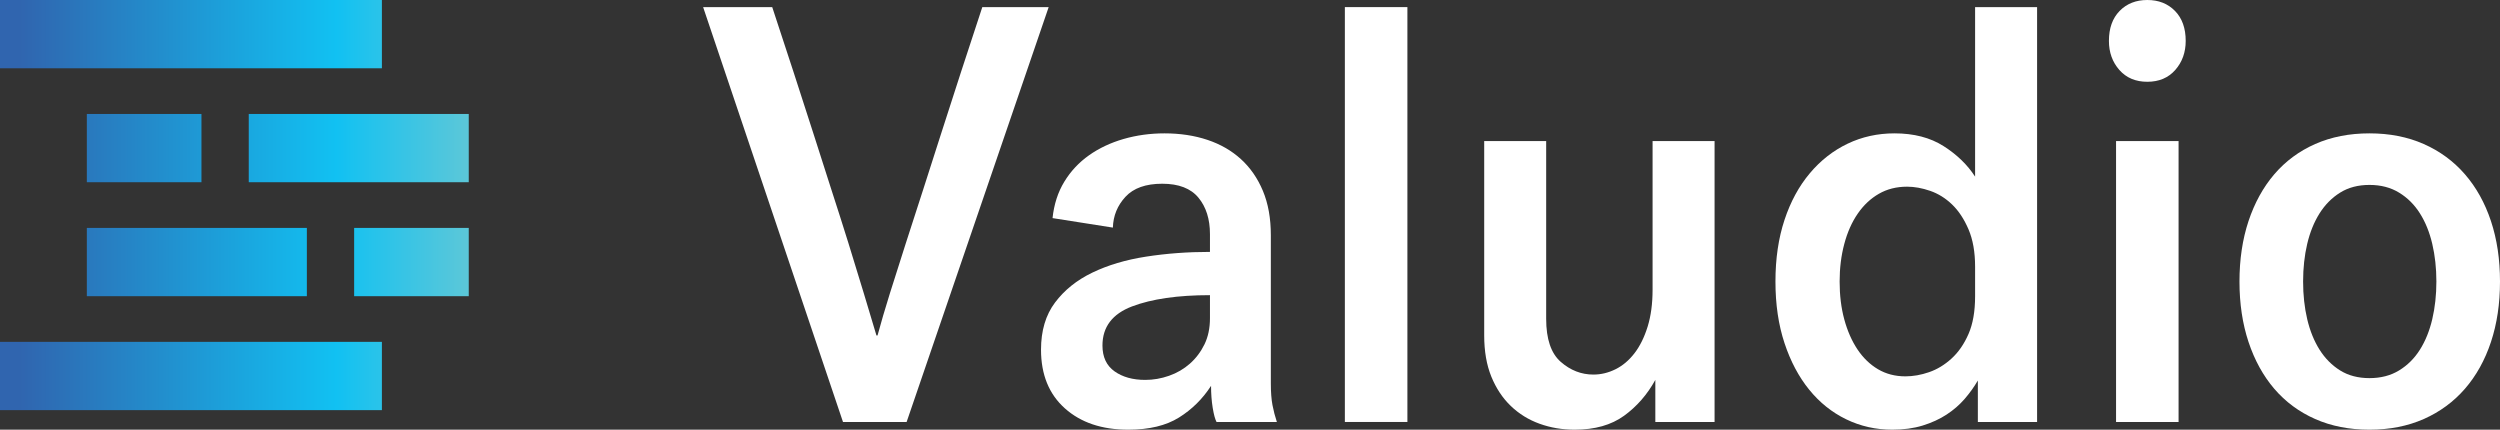 <svg width="128" height="22" viewBox="0 0 128 22" fill="none" xmlns="http://www.w3.org/2000/svg">
<rect x="0" y="0" width="128" height="22" fill="#333333" stroke="none"/>
<path fill-rule="evenodd" clip-rule="evenodd" d="M0 3.496H19.553V0H0V3.496ZM12.736 9.33H24V5.835H12.736V9.33ZM4.446 9.33H10.315V5.835H4.446V9.33ZM18.132 15.165H24V11.669H18.132V15.165ZM4.446 15.165H15.711V11.669H4.446V15.165ZM0 20.999H19.553V17.503H0V20.999Z" fill="url(#paint0_linear_4307_10798)"/>
<path fill-rule="evenodd" clip-rule="evenodd" d="M41.673 6.919C41.953 7.808 42.248 8.729 42.557 9.68C42.866 10.631 43.161 11.556 43.442 12.457C43.723 13.357 43.985 14.211 44.228 15.021C44.472 15.83 44.687 16.548 44.874 17.175H44.93C45.099 16.548 45.309 15.83 45.562 15.021C45.815 14.211 46.086 13.357 46.377 12.457C46.667 11.556 46.966 10.631 47.275 9.68C47.584 8.729 47.879 7.808 48.16 6.919C48.834 4.814 49.545 2.63 50.294 0.364H53.692L46.419 21.605H43.161L36 0.364H39.538C40.288 2.63 40.998 4.814 41.673 6.919Z" fill="white"/>
<path fill-rule="evenodd" clip-rule="evenodd" d="M59.858 19.239C60.26 19.098 60.616 18.89 60.925 18.617C61.233 18.344 61.481 18.015 61.669 17.631C61.856 17.247 61.95 16.801 61.95 16.295V15.112C60.302 15.112 58.973 15.305 57.962 15.688C56.951 16.073 56.446 16.74 56.446 17.691C56.446 18.278 56.651 18.718 57.063 19.012C57.475 19.305 57.999 19.451 58.636 19.451C59.048 19.451 59.455 19.381 59.858 19.239ZM62.09 20.878C62.034 20.534 62.006 20.159 62.006 19.755C61.575 20.423 61.027 20.964 60.363 21.378C59.698 21.793 58.832 22 57.765 22C56.417 22 55.336 21.636 54.522 20.908C53.707 20.18 53.3 19.178 53.3 17.904C53.3 16.933 53.539 16.128 54.016 15.492C54.494 14.854 55.13 14.343 55.926 13.959C56.721 13.575 57.639 13.301 58.678 13.14C59.717 12.978 60.808 12.897 61.95 12.897V11.987C61.95 11.218 61.753 10.596 61.36 10.121C60.967 9.645 60.349 9.407 59.507 9.407C58.664 9.407 58.037 9.63 57.625 10.075C57.213 10.52 56.998 11.046 56.979 11.653L53.89 11.167C53.965 10.46 54.166 9.837 54.494 9.301C54.821 8.765 55.242 8.315 55.757 7.951C56.272 7.587 56.862 7.309 57.526 7.116C58.191 6.924 58.889 6.828 59.619 6.828C60.423 6.828 61.159 6.94 61.823 7.162C62.487 7.384 63.059 7.713 63.536 8.148C64.014 8.583 64.388 9.124 64.66 9.771C64.931 10.419 65.067 11.177 65.067 12.047V19.633C65.067 20.078 65.095 20.448 65.151 20.741C65.207 21.035 65.282 21.323 65.376 21.606H62.287C62.212 21.464 62.146 21.222 62.09 20.878Z" fill="white"/>
<path fill-rule="evenodd" clip-rule="evenodd" d="M68.857 21.605H72.059V0.364H68.857V21.605Z" fill="white"/>
<path fill-rule="evenodd" clip-rule="evenodd" d="M84.753 21.605V19.451C84.341 20.199 83.808 20.811 83.152 21.287C82.497 21.762 81.654 22 80.625 22C79.988 22 79.389 21.899 78.827 21.696C78.266 21.494 77.774 21.19 77.353 20.786C76.932 20.381 76.6 19.88 76.356 19.284C76.113 18.687 75.991 17.984 75.991 17.175V7.222H79.164V16.325C79.164 17.357 79.412 18.09 79.908 18.525C80.405 18.96 80.962 19.178 81.579 19.178C81.973 19.178 82.352 19.086 82.717 18.904C83.082 18.722 83.405 18.45 83.686 18.085C83.966 17.721 84.191 17.266 84.36 16.72C84.528 16.174 84.612 15.546 84.612 14.838V7.222H87.786V21.605H84.753Z" fill="white"/>
<path fill-rule="evenodd" clip-rule="evenodd" d="M100.788 11.743C100.563 11.217 100.283 10.793 99.946 10.469C99.609 10.145 99.234 9.913 98.823 9.771C98.41 9.629 98.017 9.558 97.643 9.558C97.1 9.558 96.618 9.68 96.197 9.923C95.776 10.165 95.415 10.504 95.116 10.939C94.816 11.374 94.587 11.89 94.428 12.487C94.268 13.084 94.189 13.726 94.189 14.414C94.189 15.122 94.268 15.769 94.428 16.356C94.587 16.942 94.812 17.453 95.101 17.888C95.391 18.323 95.743 18.662 96.154 18.905C96.566 19.148 97.034 19.269 97.559 19.269C97.952 19.269 98.355 19.198 98.766 19.056C99.178 18.915 99.562 18.682 99.918 18.358C100.273 18.035 100.563 17.615 100.788 17.099C101.013 16.583 101.125 15.941 101.125 15.172V13.655C101.125 12.906 101.013 12.269 100.788 11.743ZM99.51 7.48C100.194 7.915 100.732 8.436 101.125 9.043V0.364H104.299V21.605H101.266V19.482C101.078 19.805 100.854 20.118 100.592 20.422C100.329 20.726 100.021 20.994 99.665 21.226C99.309 21.459 98.902 21.645 98.443 21.787C97.984 21.929 97.465 22 96.885 22C96.042 22 95.256 21.823 94.526 21.469C93.796 21.115 93.164 20.609 92.63 19.951C92.097 19.294 91.675 18.5 91.367 17.569C91.058 16.639 90.903 15.587 90.903 14.414C90.903 13.241 91.058 12.189 91.367 11.258C91.675 10.327 92.106 9.533 92.659 8.876C93.21 8.218 93.856 7.712 94.596 7.358C95.335 7.004 96.136 6.828 96.997 6.828C97.989 6.828 98.827 7.045 99.51 7.48Z" fill="white"/>
<path fill-rule="evenodd" clip-rule="evenodd" d="M108.342 21.605H111.543V7.222H108.342V21.605ZM108.524 0.561C108.889 0.187 109.362 0 109.942 0C110.523 0 110.995 0.187 111.361 0.561C111.726 0.935 111.908 1.446 111.908 2.094C111.908 2.68 111.73 3.176 111.375 3.581C111.019 3.985 110.542 4.187 109.942 4.187C109.343 4.187 108.866 3.985 108.51 3.581C108.154 3.176 107.977 2.68 107.977 2.094C107.977 1.446 108.159 0.935 108.524 0.561Z" fill="white"/>
<path fill-rule="evenodd" clip-rule="evenodd" d="M122.833 18.966C123.264 18.703 123.62 18.349 123.9 17.904C124.181 17.459 124.392 16.938 124.532 16.341C124.672 15.744 124.743 15.102 124.743 14.414C124.743 13.727 124.672 13.084 124.532 12.487C124.392 11.89 124.181 11.37 123.9 10.925C123.62 10.48 123.264 10.125 122.833 9.863C122.403 9.599 121.897 9.468 121.317 9.468C120.737 9.468 120.235 9.599 119.814 9.863C119.393 10.125 119.042 10.48 118.761 10.925C118.481 11.37 118.27 11.89 118.129 12.487C117.989 13.084 117.919 13.727 117.919 14.414C117.919 15.102 117.989 15.744 118.129 16.341C118.27 16.938 118.481 17.459 118.761 17.904C119.042 18.349 119.393 18.703 119.814 18.966C120.235 19.229 120.737 19.36 121.317 19.36C121.897 19.36 122.403 19.229 122.833 18.966ZM124.097 7.374C124.921 7.738 125.623 8.254 126.203 8.922C126.783 9.589 127.228 10.389 127.537 11.319C127.846 12.249 128 13.281 128 14.414C128 15.547 127.846 16.579 127.537 17.509C127.228 18.44 126.783 19.239 126.203 19.907C125.623 20.574 124.921 21.09 124.097 21.454C123.273 21.818 122.346 22 121.317 22C120.287 22 119.36 21.818 118.536 21.454C117.713 21.09 117.016 20.574 116.444 19.907C115.873 19.239 115.434 18.44 115.124 17.509C114.816 16.579 114.661 15.547 114.661 14.414C114.661 13.281 114.816 12.249 115.124 11.319C115.434 10.389 115.873 9.589 116.444 8.922C117.016 8.254 117.713 7.738 118.536 7.374C119.36 7.01 120.287 6.828 121.317 6.828C122.346 6.828 123.273 7.01 124.097 7.374Z" fill="white"/>
<defs>
<linearGradient id="paint0_linear_4307_10798" x1="1.01" y1="10.447" x2="23.808" y2="10.447" gradientUnits="userSpaceOnUse">
<stop stop-color="#3065AF"/>
<stop offset="0.711" stop-color="#11C1F2"/>
<stop offset="1" stop-color="#5AC7D9"/>
</linearGradient>
</defs>
</svg>
